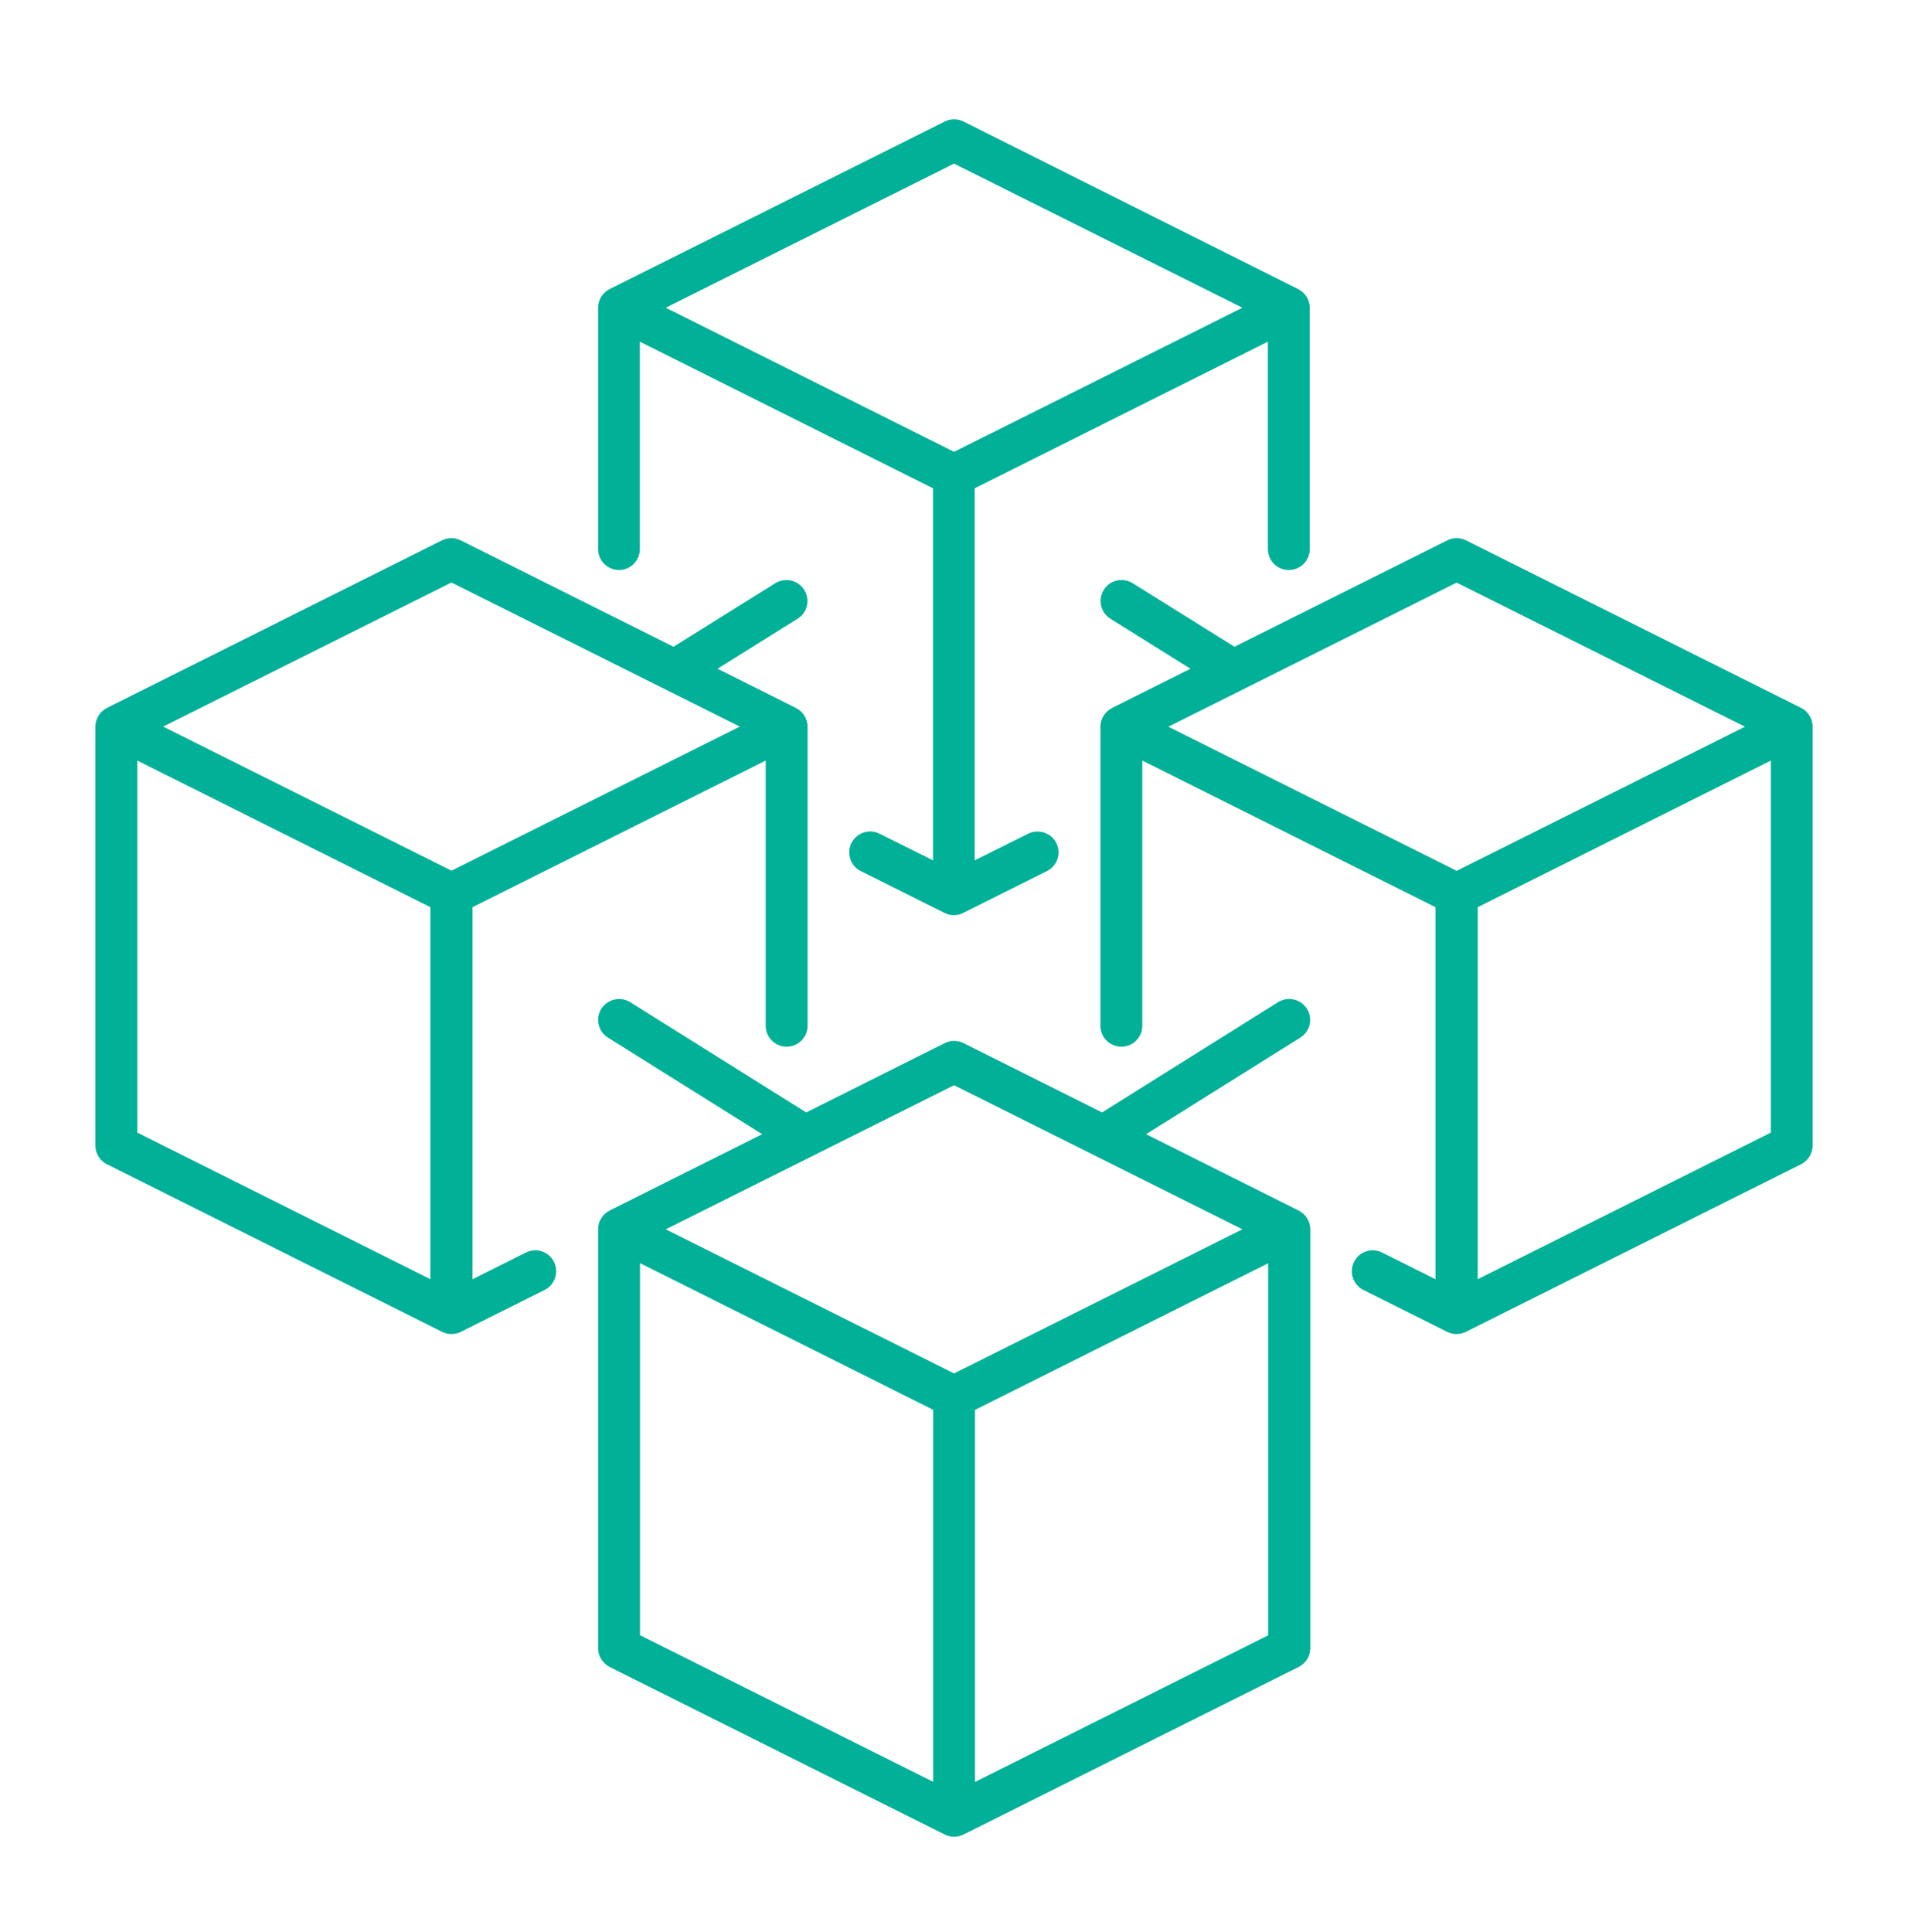 <svg width="80" height="81" viewBox="0 0 80 81" fill="none" xmlns="http://www.w3.org/2000/svg">
<path d="M4.484 48.807L18.536 55.832C18.784 55.956 19.076 55.956 19.324 55.832L22.834 54.077C23.267 53.858 23.442 53.335 23.228 52.902C23.014 52.468 22.485 52.288 22.052 52.508C22.052 52.508 19.976 53.548 19.813 53.627V38.03L32.105 31.883V43.002C32.105 43.486 32.498 43.88 32.982 43.88C33.466 43.88 33.86 43.486 33.86 43.002V30.465C33.86 30.133 33.669 29.83 33.37 29.678L30.085 28.035L33.444 25.937C33.854 25.684 33.978 25.139 33.719 24.728C33.466 24.318 32.92 24.194 32.51 24.447L28.24 27.113L19.318 22.653C19.071 22.529 18.778 22.529 18.53 22.653L4.484 29.678C4.186 29.83 4 30.133 4 30.465V48.025C4 48.357 4.191 48.661 4.484 48.812V48.807ZM18.93 24.419L31.019 30.46L18.93 36.5L6.841 30.46L18.93 24.419ZM5.755 31.883L18.047 38.03V53.627L5.755 47.48V31.883Z" fill="#00B097"/>
<path d="M75.522 29.678L61.469 22.653C61.222 22.529 60.929 22.529 60.682 22.653L51.76 27.113L47.49 24.447C47.08 24.194 46.534 24.312 46.281 24.728C46.022 25.139 46.151 25.684 46.556 25.937L49.915 28.035L46.63 29.678C46.331 29.83 46.14 30.133 46.14 30.465V43.002C46.14 43.486 46.534 43.88 47.018 43.88C47.502 43.88 47.895 43.486 47.895 43.002V31.883L60.187 38.03V53.627L57.948 52.508C57.515 52.288 56.986 52.468 56.772 52.902C56.559 53.335 56.733 53.863 57.166 54.077L60.676 55.832C60.924 55.956 61.216 55.956 61.464 55.832L75.516 48.807C75.814 48.655 76 48.351 76 48.02V30.46C76 30.128 75.809 29.824 75.516 29.672L75.522 29.678ZM61.076 36.506L48.987 30.465L61.076 24.424L73.165 30.465L61.076 36.506ZM74.251 47.48L61.959 53.627V38.03L74.251 31.883V47.48Z" fill="#00B097"/>
<path d="M25.951 23.896C26.434 23.896 26.828 23.502 26.828 23.018V14.323L39.12 20.47V36.067L36.875 34.948C36.453 34.734 35.919 34.903 35.699 35.342C35.486 35.775 35.66 36.303 36.093 36.517L39.603 38.272C39.851 38.396 40.138 38.396 40.385 38.272L43.896 36.517C44.329 36.298 44.509 35.775 44.289 35.342C44.076 34.909 43.536 34.74 43.114 34.948L40.869 36.067V20.47L53.161 14.323V23.018C53.161 23.502 53.554 23.896 54.038 23.896C54.522 23.896 54.916 23.502 54.916 23.018V12.905C54.916 12.573 54.725 12.27 54.426 12.118L40.397 5.093C40.149 4.969 39.862 4.969 39.615 5.093L25.562 12.118C25.264 12.27 25.078 12.573 25.078 12.905V23.018C25.078 23.502 25.472 23.896 25.956 23.896H25.951ZM40.003 6.859L52.092 12.9L40.003 18.941L27.914 12.9L40.003 6.859Z" fill="#00B097"/>
<path d="M54.798 42.288C54.539 41.877 53.993 41.759 53.588 42.012L46.208 46.636L40.397 43.728C40.149 43.604 39.862 43.604 39.615 43.728L33.804 46.636L26.423 42.012C26.012 41.759 25.472 41.883 25.213 42.288C24.955 42.699 25.084 43.244 25.489 43.497L31.958 47.547L25.562 50.747C25.264 50.899 25.078 51.203 25.078 51.535V69.095C25.078 69.427 25.27 69.73 25.562 69.882L39.615 76.907C39.862 77.031 40.149 77.031 40.397 76.907L54.449 69.882C54.747 69.73 54.938 69.432 54.938 69.095V51.535C54.938 51.203 54.747 50.899 54.449 50.747L48.053 47.547L54.522 43.497C54.933 43.239 55.056 42.699 54.798 42.288ZM39.125 74.697L26.834 68.549V52.952L39.125 59.1V74.697ZM53.172 68.555L40.88 74.702V59.105L53.172 52.958V68.555ZM52.092 51.535L40.003 57.576L27.914 51.535L40.003 45.494L52.092 51.535Z" fill="#00B097"/>
</svg>
